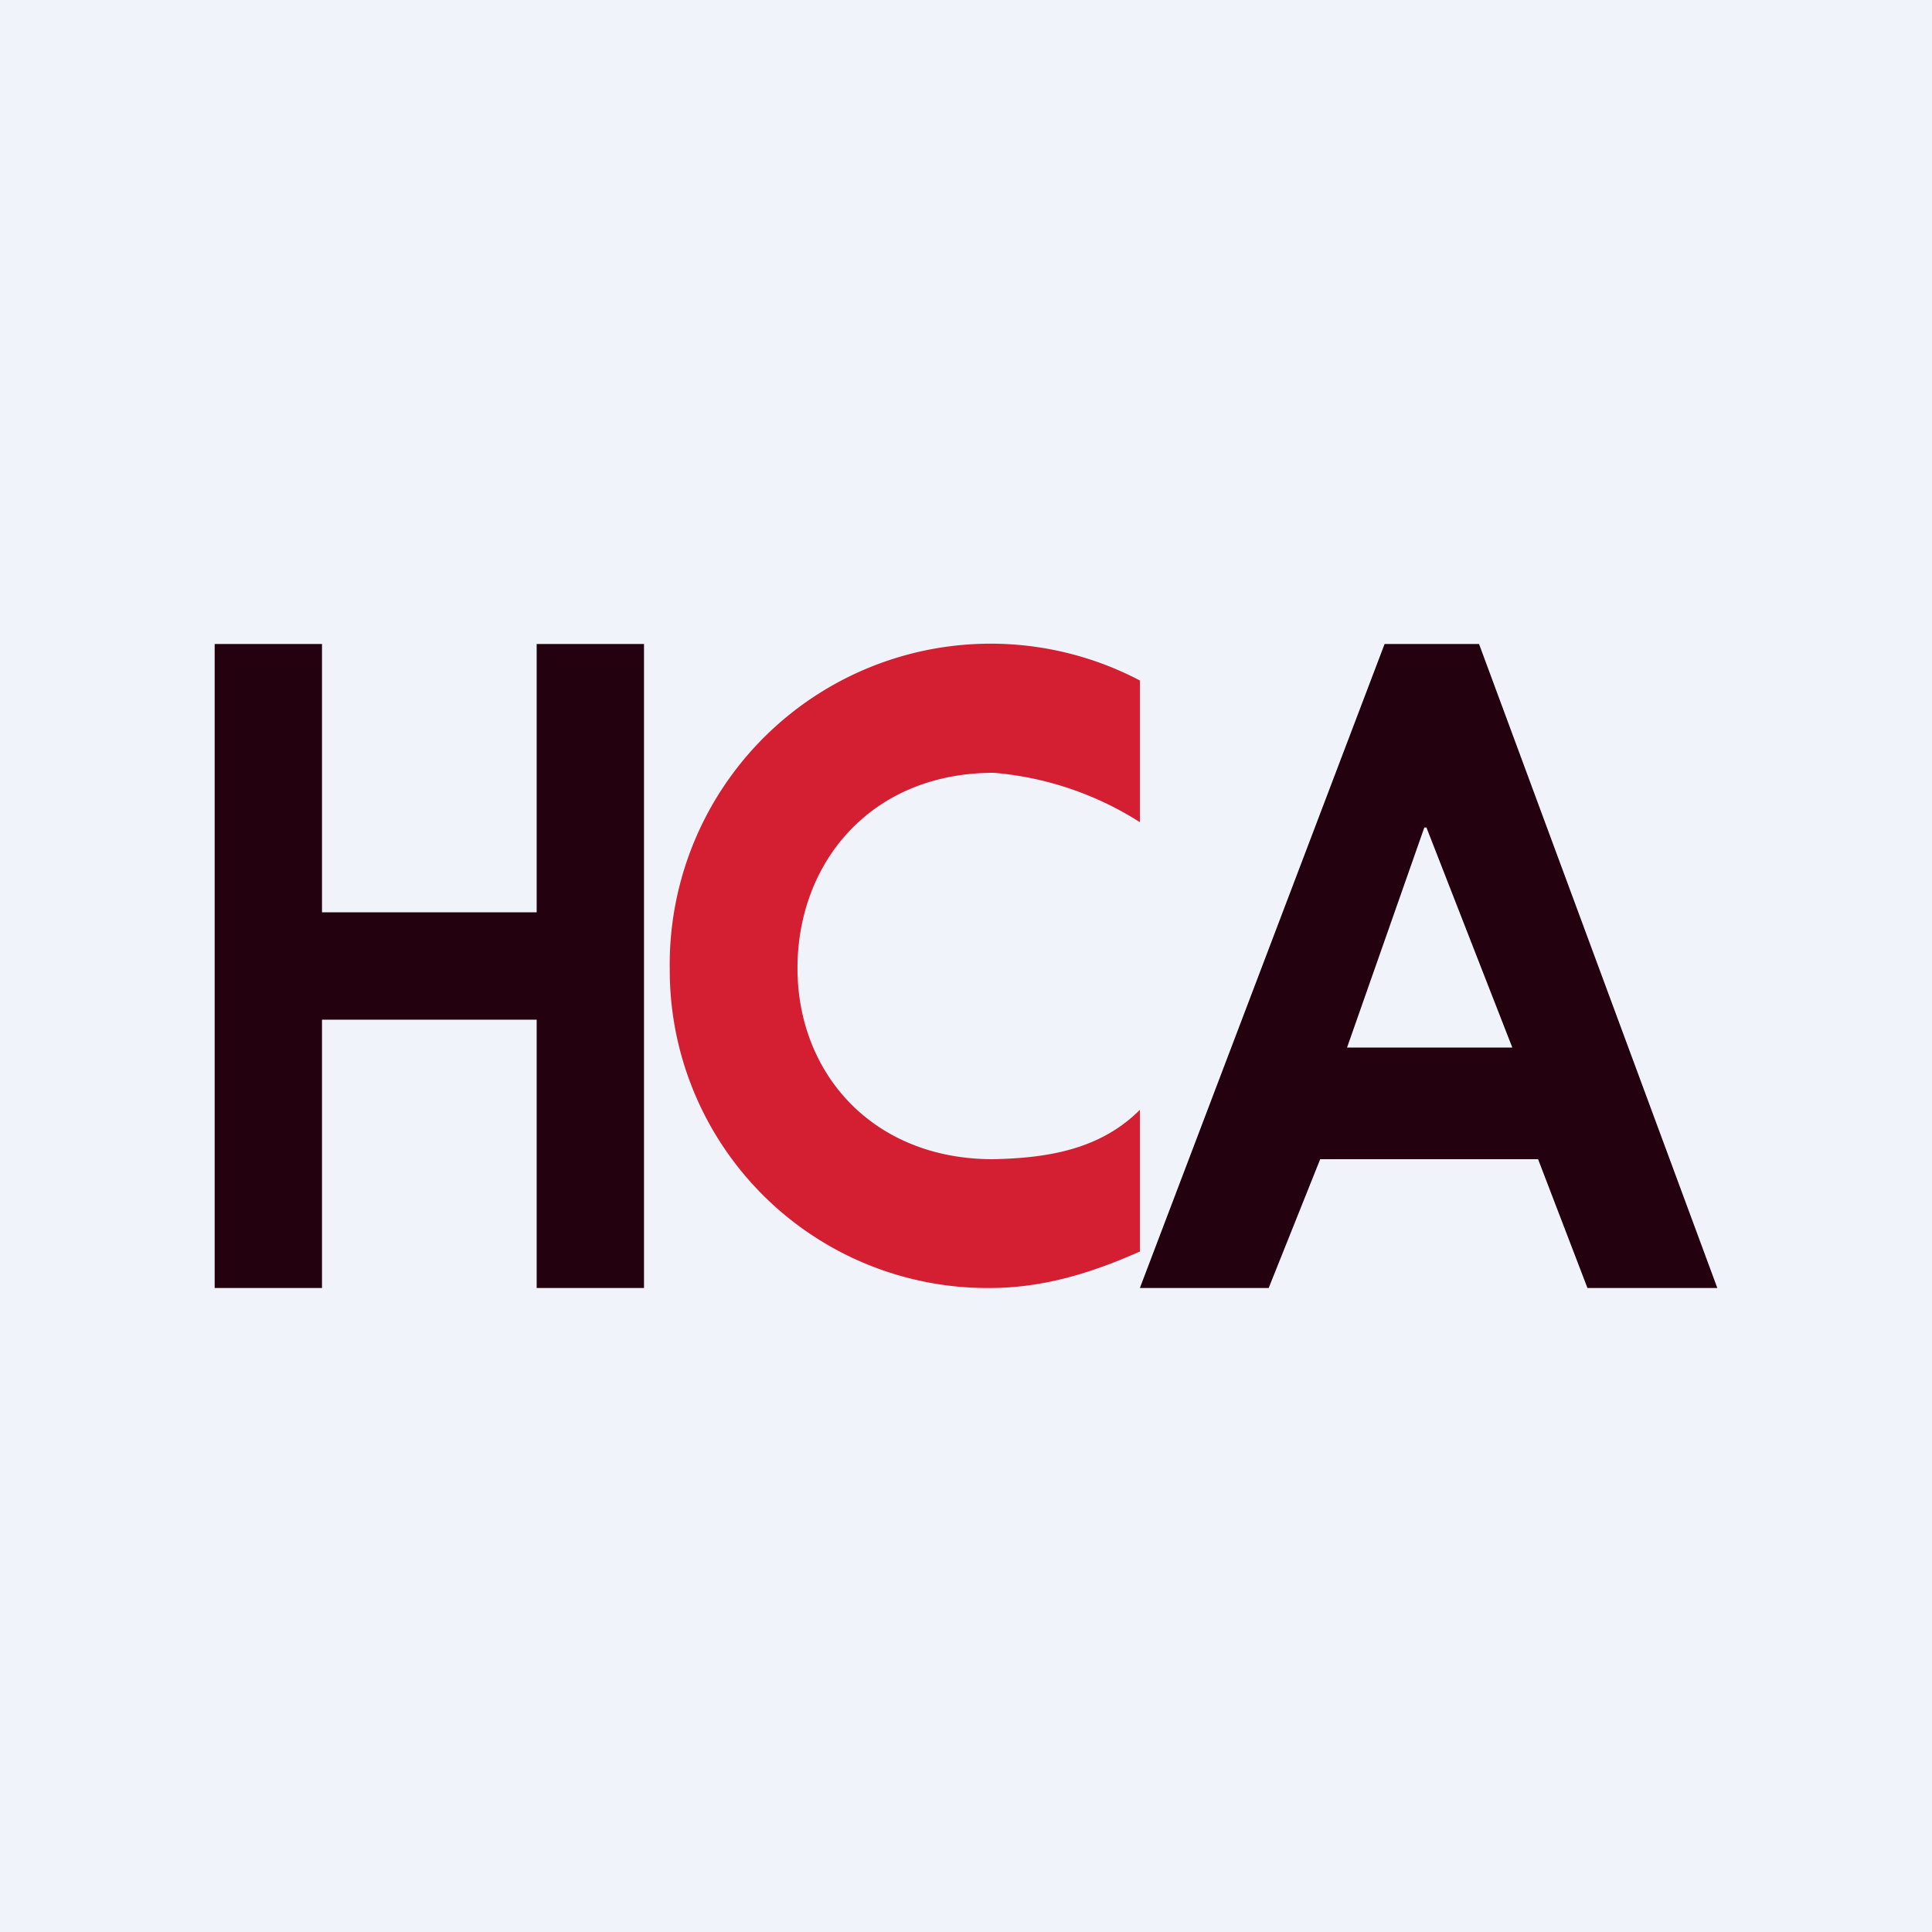 <!-- by TradingView --><svg width="18" height="18" viewBox="0 0 18 18" xmlns="http://www.w3.org/2000/svg"><path fill="#F0F3FA" d="M0 0h18v18H0z"/><path d="M5 8.5V6h1v6H5V9.5H3V12H2V6h1v2.5h2Z" fill="#23010F"/><path d="M9.26 7.2c-1.15 0-1.83.84-1.83 1.82 0 .98.7 1.78 1.82 1.78.51-.01 1-.09 1.37-.46v1.32c-.45.2-.9.34-1.4.34a2.96 2.96 0 0 1-2.98-2.96 2.99 2.99 0 0 1 4.38-2.7v1.32a3 3 0 0 0-1.36-.46Z" fill="#D31F31"/><path d="m12.3 10.8-.48 1.2h-1.2l2.28-6h.88L16 12h-1.21l-.46-1.2H12.3Zm.99-3.09h-.02l-.72 2.05h1.54l-.8-2.05Z" fill="#23010F"/></svg>